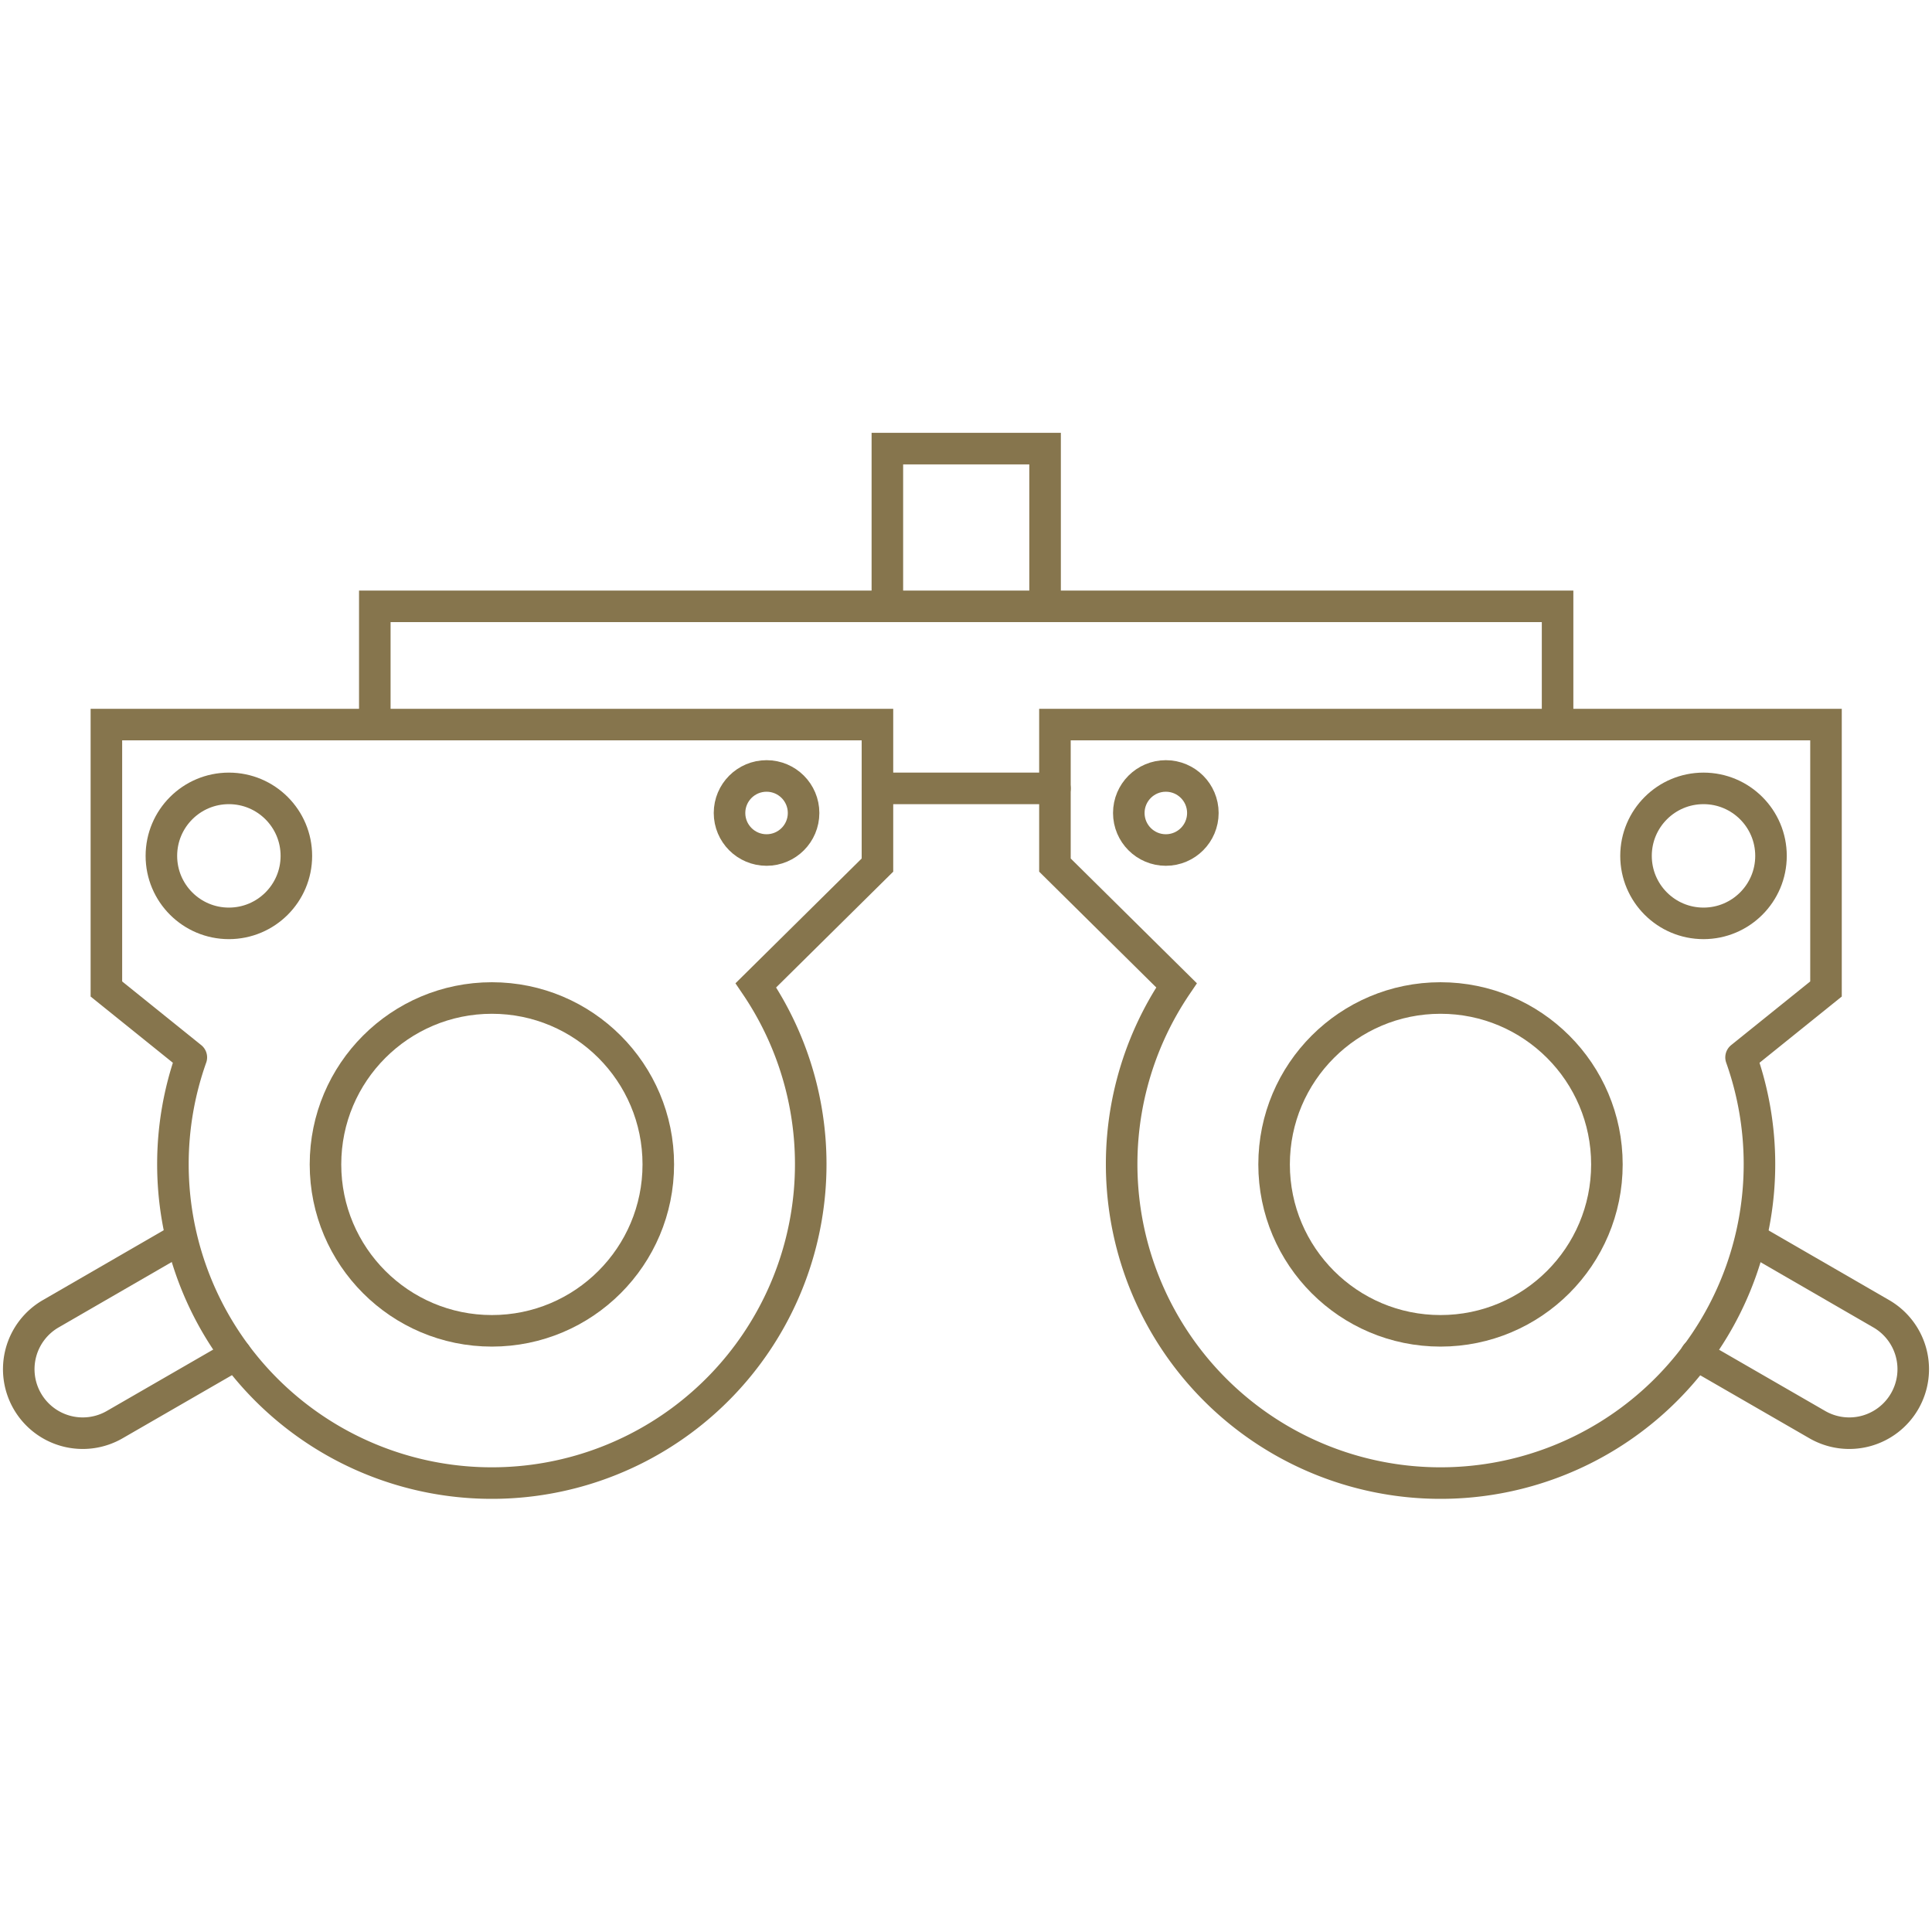 <svg xmlns="http://www.w3.org/2000/svg" width="300" height="300" viewBox="0 0 300 300">
  <g id="Ebene_1" data-name="Ebene 1">
    <g>
      <path d="M29.71,164.19,16.52,153.57V112.51H136.25v21.82L117.37,153a49.52,49.52,0,1,1-87.66,11.19" style="fill: none;stroke: #86754d;stroke-linecap: round;stroke-miterlimit: 10;stroke-width: 4.898px"/>
      <circle cx="76.38" cy="180.81" r="25.84" style="fill: none;stroke: #86754d;stroke-linecap: round;stroke-miterlimit: 10;stroke-width: 4.898px"/>
      <circle cx="35.54" cy="132.9" r="10.48" style="fill: none;stroke: #86754d;stroke-linecap: round;stroke-miterlimit: 10;stroke-width: 4.898px"/>
      <circle cx="119.03" cy="126.24" r="5.75" style="fill: none;stroke: #86754d;stroke-linecap: round;stroke-miterlimit: 10;stroke-width: 4.898px"/>
      <path d="M270.35,164.19l13.19-10.62V112.51H163.81v21.82L182.69,153a49.52,49.52,0,1,0,87.66,11.19" style="fill: none;stroke: #86754d;stroke-linecap: round;stroke-miterlimit: 10;stroke-width: 4.898px"/>
      <circle cx="223.68" cy="180.81" r="25.84" style="fill: none;stroke: #86754d;stroke-linecap: round;stroke-miterlimit: 10;stroke-width: 4.898px"/>
      <circle cx="264.52" cy="132.9" r="10.48" style="fill: none;stroke: #86754d;stroke-linecap: round;stroke-miterlimit: 10;stroke-width: 4.898px"/>
      <circle cx="181.03" cy="126.24" r="5.75" style="fill: none;stroke: #86754d;stroke-linecap: round;stroke-miterlimit: 10;stroke-width: 4.898px"/>
      <polyline points="58.2 112.51 58.2 94.15 241.86 94.15 241.86 112.51" style="fill: none;stroke: #86754d;stroke-linecap: round;stroke-miterlimit: 10;stroke-width: 4.898px"/>
      <line x1="136.25" y1="122.42" x2="163.81" y2="122.42" style="fill: none;stroke: #86754d;stroke-linecap: round;stroke-miterlimit: 10;stroke-width: 4.898px"/>
      <path d="M36.64,210.35,17.82,221.21a9.93,9.93,0,0,1-13.58-3.64h0A9.94,9.94,0,0,1,7.88,204L26.7,193.12" style="fill: none;stroke: #86754d;stroke-linecap: round;stroke-miterlimit: 10;stroke-width: 4.898px"/>
      <path d="M263.36,210.35l18.82,10.86a9.93,9.93,0,0,0,13.58-3.64h0A9.94,9.94,0,0,0,292.12,204L273.3,193.12" style="fill: none;stroke: #86754d;stroke-linecap: round;stroke-miterlimit: 10;stroke-width: 4.898px"/>
      <polyline points="162.28 94.15 162.28 69.66 137.79 69.66 137.79 94.15" style="fill: none;stroke: #86754d;stroke-linecap: round;stroke-miterlimit: 10;stroke-width: 4.898px"/>
    </g>
  </g>
</svg>
